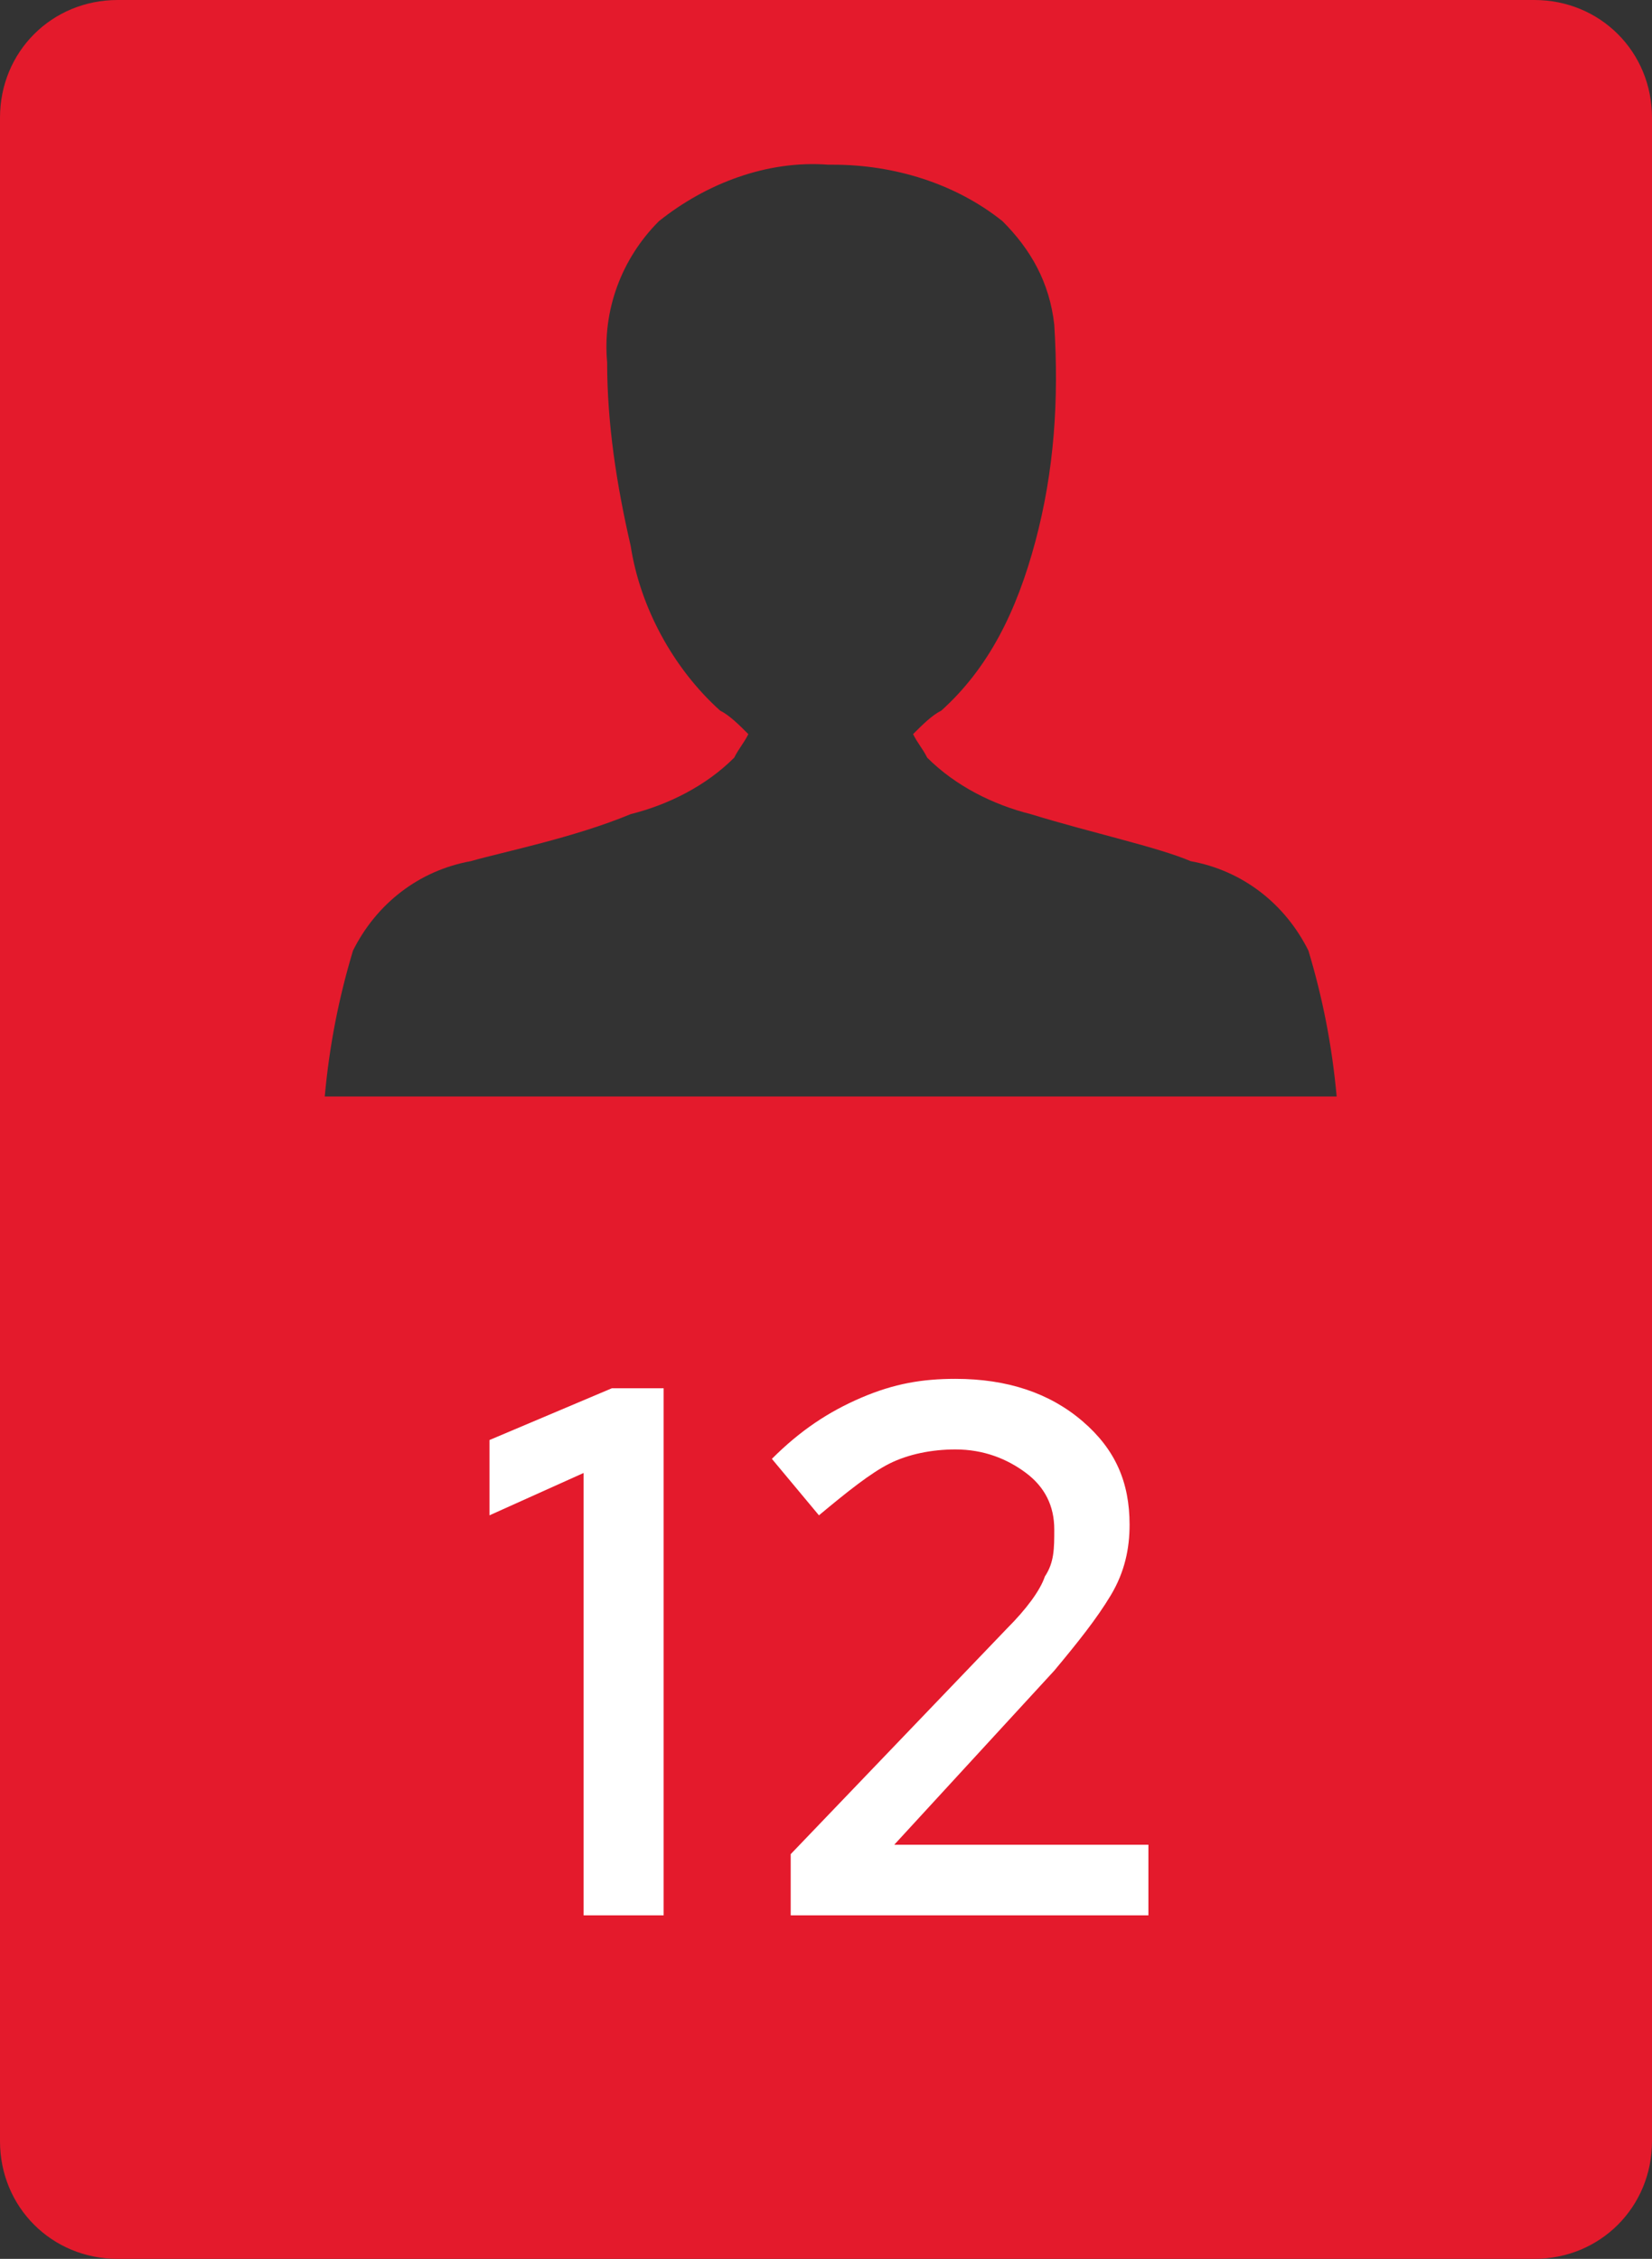 <?xml version="1.0" encoding="utf-8"?>
<!-- Generator: Adobe Illustrator 24.1.2, SVG Export Plug-In . SVG Version: 6.00 Build 0)  -->
<svg version="1.1" id="Layer_1" xmlns="http://www.w3.org/2000/svg" xmlns:xlink="http://www.w3.org/1999/xlink" x="0px" y="0px"
	 viewBox="0 0 35.1 48" style="enable-background:new 0 0 35.1 48;" xml:space="preserve">
<rect x="0" y="0" width="35.1" height="48" fill="#333333" stroke="none"/>
<style type="text/css">
	.st0{fill:#E41A2C;}
	.st1{enable-background:new    ;}
	.st2{fill:#FFFFFF;}
</style>
<path id="Path_85032" class="st0" d="M32.6,0H2.5C1.1,0,0,1.1,0,2.5v43C0,46.9,1.1,48,2.5,48h30.1c1.4,0,2.5-1.1,2.5-2.5v-43
	C35.1,1.1,34,0,32.6,0z M7.5,20.2c0.5-1,1.4-1.7,2.5-1.9c0.7-0.2,2.2-0.5,3.4-1c0.8-0.2,1.6-0.6,2.2-1.2c0.1-0.2,0.2-0.3,0.3-0.5
	c-0.2-0.2-0.4-0.4-0.6-0.5c-1-0.9-1.7-2.2-1.9-3.5c-0.3-1.3-0.5-2.6-0.5-3.9c-0.1-1.1,0.3-2.2,1.1-3c1-0.8,2.3-1.3,3.6-1.2h0.1
	c1.3,0,2.6,0.4,3.6,1.2c0.6,0.6,1,1.3,1.1,2.2c0.1,1.6,0,3.1-0.4,4.6C21.6,13,21,14.2,20,15.1c-0.2,0.1-0.4,0.3-0.6,0.5
	c0.1,0.2,0.2,0.3,0.3,0.5c0.6,0.6,1.4,1,2.2,1.2c1.3,0.4,2.7,0.7,3.4,1c1.1,0.2,2,0.9,2.5,1.9c0.3,1,0.5,2,0.6,3.1H6.9
	C7,22.2,7.2,21.2,7.5,20.2z"/>
<g class="st1">
	<path class="st2" d="M14.1,29.5v11.2h-1.7v-9.4l-2,0.9v-1.6l2.6-1.1H14.1z"/>
	<path class="st2" d="M16.8,40.7v-1.3l4.6-4.8c0.4-0.4,0.7-0.8,0.8-1.1c0.2-0.3,0.2-0.6,0.2-1c0-0.5-0.2-0.9-0.6-1.2
		c-0.4-0.3-0.9-0.5-1.5-0.5c-0.5,0-1,0.1-1.4,0.3s-0.9,0.6-1.5,1.1l-1-1.2c0.6-0.6,1.2-1,1.9-1.3c0.7-0.3,1.3-0.4,2-0.4
		c1.1,0,2,0.3,2.7,0.9c0.7,0.6,1,1.3,1,2.2c0,0.5-0.1,1-0.4,1.5s-0.7,1-1.2,1.6L19,39.2l5.4,0v1.5H16.8z"/>
</g>
</svg>
